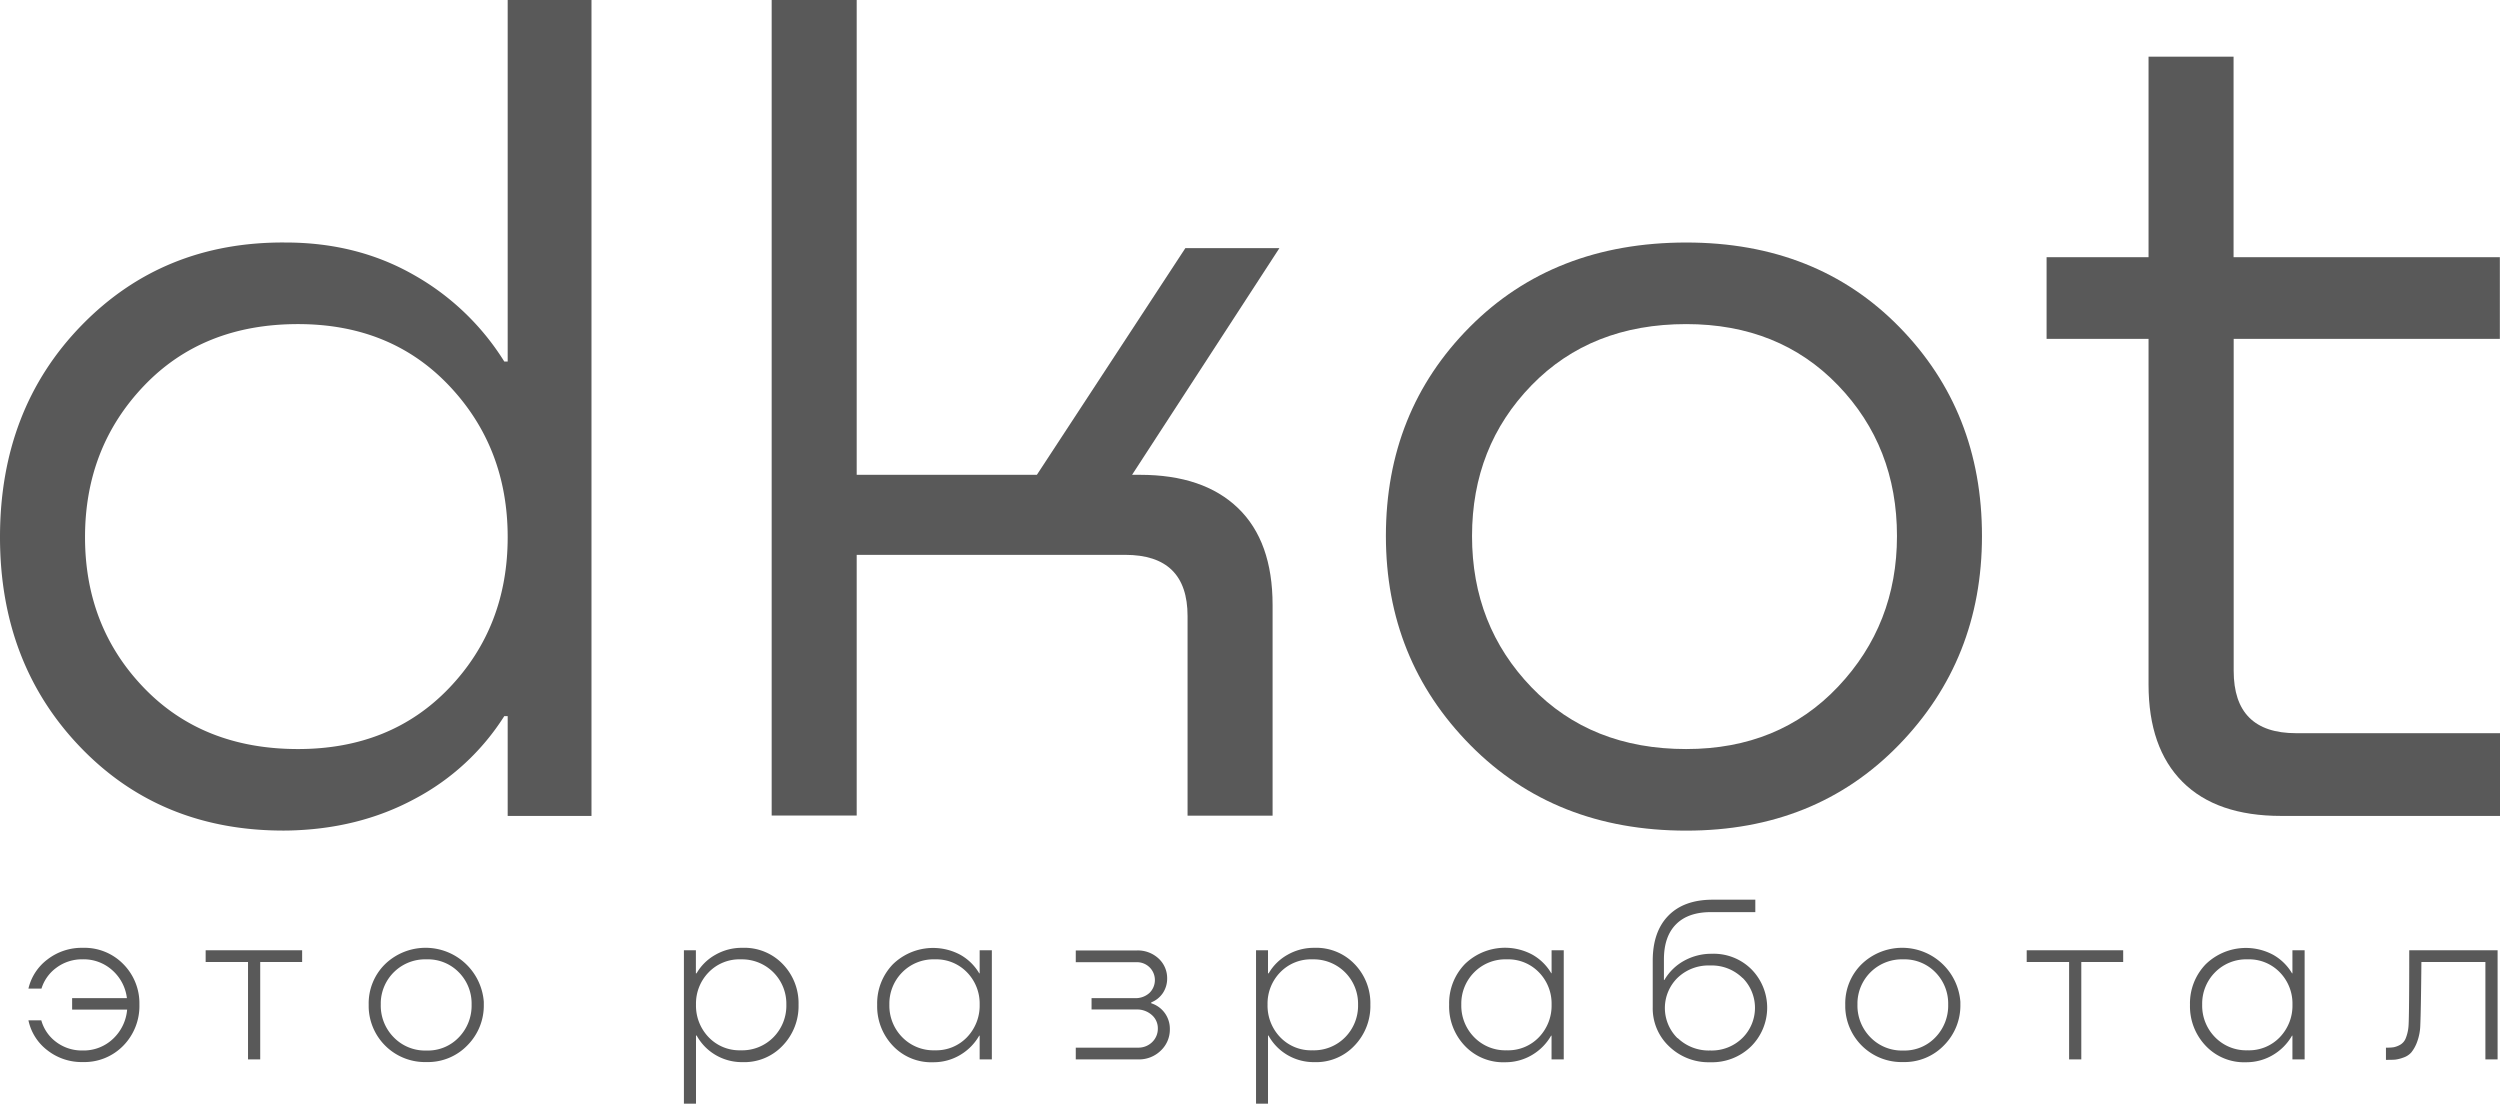 <?xml version="1.0" encoding="UTF-8"?> <svg xmlns="http://www.w3.org/2000/svg" viewBox="0 0 676.26 298.54"><defs><style>.cls-1{fill:#595959;}</style></defs><g id="Слой_2" data-name="Слой 2"><g id="Слой_1-2" data-name="Слой 1"><g id="Слой_2-2" data-name="Слой 2"><g id="_лой_1" data-name=" лой 1"><path class="cls-1" d="M137.33,97.79V0H160V220.71H137.33v-27h-.92a64,64,0,0,1-24.22,22.38q-15.33,8.28-34.64,8.58-33.72.3-55.63-22.37T0,145.3Q0,110.67,22.07,88T77.25,65.6q19.31,0,34.64,8.74a68.38,68.38,0,0,1,24.52,23.45ZM80.62,202.62q25.13,0,40.92-16.55t15.79-40.77q0-24.21-15.79-40.92T80.62,87.67q-25.76,0-41.69,16.71T23,145.3q0,24.22,15.94,40.77T80.62,202.62Z"></path><path class="cls-1" d="M306.23,128.44h2.15q17.16,0,26.51,9t9.35,26.21v57h-23v-54q0-16.56-16.86-16.56H231.74V220.6h-23V0h23V128.44h48.74l40.16-61.31h25.44Z"></path><path class="cls-1" d="M456.13,224.69q-35.56,0-58.4-23.14T374.89,145q0-33.72,22.69-56.55T456.13,65.6q35.24,0,57.63,22.84T536.13,145q0,33.42-22.53,56.56T456.13,224.69Zm0-22.07q25.13,0,41.07-16.86T513.14,145q0-24.21-15.94-40.77T456.13,87.67q-25.75,0-41.84,16.55T398.19,145q0,24.23,16.1,40.93T456.13,202.62Z"></path><path class="cls-1" d="M676.22,69.58V91.66h-72v89.81q0,16.86,16.86,16.86h55.18v22.38h-59.2q-17.47,0-26.67-9.2t-9.2-26.36V91.66H553.61V69.58h27.58V15.33h23V69.58Z"></path><path class="cls-1" d="M22.39,256.39a14.7,14.7,0,0,1,11,4.44,15.06,15.06,0,0,1,4.32,10.92,15.32,15.32,0,0,1-4.32,11.07,14.71,14.71,0,0,1-11,4.47,15,15,0,0,1-9.57-3.18A13.75,13.75,0,0,1,7.69,276h3.48a10.9,10.9,0,0,0,4.05,5.88,11.5,11.5,0,0,0,7.11,2.28A11.53,11.53,0,0,0,30.58,281a12.23,12.23,0,0,0,3.81-7.89H19.51V270H34.33a12,12,0,0,0-3.9-7.5,11.57,11.57,0,0,0-8.1-3,11.58,11.58,0,0,0-7,2.22,11,11,0,0,0-4.11,5.7H7.69a13.77,13.77,0,0,1,5.19-7.92A15.12,15.12,0,0,1,22.39,256.39Z"></path><path class="cls-1" d="M81.73,257.05v3.18H70.39v26.34h-3.3V260.23H55.63v-3.18Z"></path><path class="cls-1" d="M115.39,287.29A15.23,15.23,0,0,1,99.73,272.5c0-.25,0-.5,0-.75a14.9,14.9,0,0,1,4.41-10.92A15.79,15.79,0,0,1,130.87,271v.71a15.26,15.26,0,0,1-4.38,11A14.83,14.83,0,0,1,115.39,287.29Zm0-3.12a11.53,11.53,0,0,0,8.76-3.6,12.31,12.31,0,0,0,3.42-8.82,12,12,0,0,0-3.42-8.7,11.67,11.67,0,0,0-8.76-3.54A12,12,0,0,0,103,271.11v.64a12.19,12.19,0,0,0,3.48,8.82A11.8,11.8,0,0,0,115.39,284.17Z"></path><path class="cls-1" d="M200.77,256.39a14.39,14.39,0,0,1,10.95,4.38,15.21,15.21,0,0,1,4.29,11,15.39,15.39,0,0,1-4.32,11.1,14.24,14.24,0,0,1-10.86,4.44,14,14,0,0,1-7.38-2,13.84,13.84,0,0,1-5-5.19h-.18v18.42H185V257.05h3.24v6.24h.18a13.45,13.45,0,0,1,5.07-5A14.29,14.29,0,0,1,200.77,256.39Zm-.42,27.72a11.86,11.86,0,0,0,8.91-3.57,12.15,12.15,0,0,0,3.45-8.79A12,12,0,0,0,201,259.51h-.61a11.55,11.55,0,0,0-8.73,3.54,12.09,12.09,0,0,0-3.39,8.7,12.31,12.31,0,0,0,3.39,8.79,11.52,11.52,0,0,0,8.73,3.57Z"></path><path class="cls-1" d="M265,263.29v-6.24h3.3v29.52H265v-6.42h-.12a14.26,14.26,0,0,1-5.1,5.19,14,14,0,0,1-7.32,2,14.26,14.26,0,0,1-10.89-4.41,15.46,15.46,0,0,1-4.29-11.13,15.21,15.21,0,0,1,4.29-11,15.59,15.59,0,0,1,18.21-2.52,13.74,13.74,0,0,1,5.1,5Zm-12.12,20.82a11.52,11.52,0,0,0,8.73-3.57,12.31,12.31,0,0,0,3.39-8.79,12.09,12.09,0,0,0-3.39-8.7,11.55,11.55,0,0,0-8.73-3.54,11.83,11.83,0,0,0-8.85,3.54,12,12,0,0,0-3.45,8.7,12.15,12.15,0,0,0,3.45,8.79,11.79,11.79,0,0,0,8.88,3.57Z"></path><path class="cls-1" d="M311.41,271.15v.24a7.18,7.18,0,0,1,3.69,2.67,7.28,7.28,0,0,1,1.35,4.35,7.8,7.8,0,0,1-2.43,5.76,8.4,8.4,0,0,1-6.15,2.4H291v-3.18h16.8a5.27,5.27,0,0,0,3.87-1.5,5,5,0,0,0,1.53-3.66,4.75,4.75,0,0,0-1.65-3.69,6,6,0,0,0-4.17-1.47H295.27V270H307a5.52,5.52,0,0,0,3.9-1.38,4.85,4.85,0,0,0,.16-6.86l-.07-.07a4.85,4.85,0,0,0-3.57-1.41H291V257.1h16.5a8.27,8.27,0,0,1,5.91,2.19,7.21,7.21,0,0,1,2.31,5.43,7,7,0,0,1-1.14,3.87A6.8,6.8,0,0,1,311.41,271.15Z"></path><path class="cls-1" d="M355.45,256.39a14.39,14.39,0,0,1,10.95,4.38,15.21,15.21,0,0,1,4.29,11,15.39,15.39,0,0,1-4.32,11.1,14.24,14.24,0,0,1-10.86,4.44,14,14,0,0,1-7.38-2,13.84,13.84,0,0,1-5-5.19H343v18.42h-3.24V257.05H343v6.24h.18a13.45,13.45,0,0,1,5.07-5A14.29,14.29,0,0,1,355.45,256.39ZM355,284.11a11.86,11.86,0,0,0,8.91-3.57,12.15,12.15,0,0,0,3.45-8.79,12,12,0,0,0-11.75-12.24H355a11.55,11.55,0,0,0-8.73,3.54,12.09,12.09,0,0,0-3.39,8.7,12.31,12.31,0,0,0,3.39,8.79A11.52,11.52,0,0,0,355,284.11Z"></path><path class="cls-1" d="M419.71,263.29v-6.24H423v29.52h-3.3v-6.42h-.12a14.26,14.26,0,0,1-5.1,5.19,14,14,0,0,1-7.32,2,14.26,14.26,0,0,1-10.89-4.41A15.42,15.42,0,0,1,392,271.75a15.21,15.21,0,0,1,4.29-11,15.59,15.59,0,0,1,18.21-2.52,13.74,13.74,0,0,1,5.1,5Zm-12.12,20.82a11.52,11.52,0,0,0,8.73-3.57,12.31,12.31,0,0,0,3.39-8.79,12.09,12.09,0,0,0-3.39-8.7,11.55,11.55,0,0,0-8.73-3.54,11.83,11.83,0,0,0-8.85,3.54,12,12,0,0,0-3.45,8.7,12.15,12.15,0,0,0,3.45,8.79,11.76,11.76,0,0,0,8.85,3.57Z"></path><path class="cls-1" d="M463.15,258a14.43,14.43,0,0,1,10.65,4.23,14.78,14.78,0,0,1-.12,20.82,15.11,15.11,0,0,1-11.07,4.29A15.36,15.36,0,0,1,451.45,283a14.1,14.1,0,0,1-4.38-10.5V259.87q0-7.86,4.23-12.18t12-4.32h11.52v3.36h-12q-6.18,0-9.45,3.3t-3.27,9.48v5.58h.12a14,14,0,0,1,5.37-5.22A15.24,15.24,0,0,1,463.15,258Zm-9.33,22.8a12.12,12.12,0,0,0,8.79,3.36,11.84,11.84,0,0,0,8.73-3.39,11.48,11.48,0,0,0,.05-16.24l-.05,0a11.87,11.87,0,0,0-8.73-3.36,12.08,12.08,0,0,0-8.82,3.33,11.45,11.45,0,0,0-.16,16.19l.16.16Z"></path><path class="cls-1" d="M514.81,287.29a15.23,15.23,0,0,1-15.66-14.79c0-.25,0-.5,0-.75a14.9,14.9,0,0,1,4.41-10.92A15.79,15.79,0,0,1,530.29,271v.71a15.26,15.26,0,0,1-4.38,11A14.83,14.83,0,0,1,514.81,287.29Zm0-3.12a11.53,11.53,0,0,0,8.76-3.6,12.31,12.31,0,0,0,3.42-8.82,12,12,0,0,0-3.42-8.7,11.67,11.67,0,0,0-8.76-3.54,12,12,0,0,0-12.36,11.63v.61a12.19,12.19,0,0,0,3.48,8.82A11.8,11.8,0,0,0,514.81,284.17Z"></path><path class="cls-1" d="M574.33,257.05v3.18H563v26.34h-3.3V260.23H548.23v-3.18Z"></path><path class="cls-1" d="M620.11,263.29v-6.24h3.3v29.52h-3.3v-6.42H620a14.26,14.26,0,0,1-5.1,5.19,14,14,0,0,1-7.32,2,14.26,14.26,0,0,1-10.89-4.41,15.46,15.46,0,0,1-4.29-11.13,15.21,15.21,0,0,1,4.29-11,15.59,15.59,0,0,1,18.21-2.52,13.74,13.74,0,0,1,5.1,5ZM608,284.11a11.52,11.52,0,0,0,8.73-3.57,12.31,12.31,0,0,0,3.39-8.79,12.09,12.09,0,0,0-3.39-8.7,11.55,11.55,0,0,0-8.73-3.54,11.83,11.83,0,0,0-8.85,3.54,12,12,0,0,0-3.45,8.7,12.15,12.15,0,0,0,3.45,8.79A11.76,11.76,0,0,0,608,284.11Z"></path><path class="cls-1" d="M675.61,257.05v29.52h-3.3V260.23H655q-.12,13.08-.3,17.1a14,14,0,0,1-.87,4.53,9.86,9.86,0,0,1-1.56,2.82,5,5,0,0,1-2.19,1.41,9.79,9.79,0,0,1-2.13.54q-.75.06-2,.06h-.54v-3.3h.48a9.5,9.5,0,0,0,1.68-.12,6.12,6.12,0,0,0,1.65-.63,3.54,3.54,0,0,0,1.56-1.83,11.23,11.23,0,0,0,.75-3.48q.18-3.06.18-20.28Z"></path></g></g></g></g></svg> 
